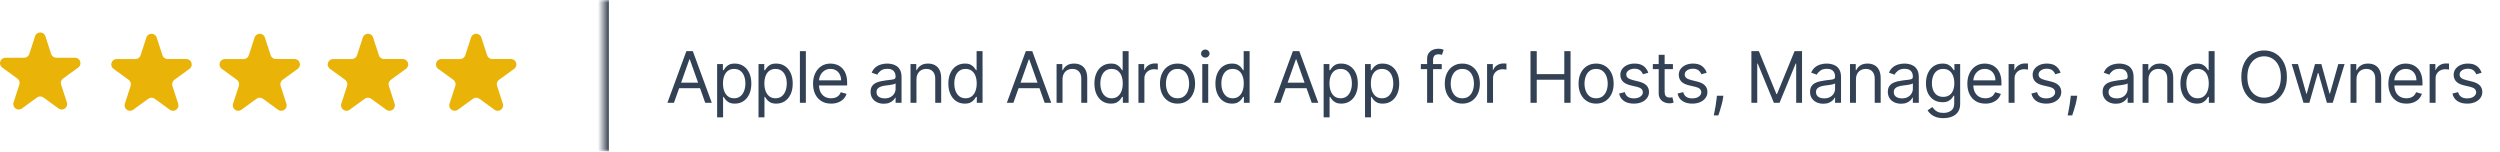 <svg width="462" height="28" viewBox="0 0 462 28" fill="none" xmlns="http://www.w3.org/2000/svg">
<path d="M6.483 6.691C6.783 5.77 8.086 5.77 8.385 6.691L9.455 9.983C9.52 10.183 9.647 10.358 9.818 10.482C9.988 10.606 10.194 10.673 10.405 10.673H13.867C14.836 10.673 15.238 11.913 14.455 12.483L11.655 14.517C11.484 14.641 11.356 14.816 11.291 15.017C11.226 15.217 11.225 15.434 11.291 15.635L12.361 18.927C12.661 19.848 11.606 20.615 10.821 20.045L8.021 18.011C7.85 17.887 7.644 17.82 7.433 17.82C7.222 17.82 7.016 17.887 6.846 18.011L4.046 20.045C3.262 20.615 2.208 19.848 2.507 18.927L3.577 15.635C3.642 15.434 3.642 15.217 3.576 15.017C3.511 14.816 3.384 14.641 3.213 14.517L0.414 12.484C-0.369 11.914 0.034 10.674 1.002 10.674H4.463C4.674 10.674 4.879 10.607 5.05 10.483C5.221 10.359 5.348 10.184 5.414 9.984L6.484 6.692L6.483 6.691Z" fill="#EAB308"/>
<path d="M27.049 6.927C27.349 6.006 28.652 6.006 28.951 6.927L30.021 10.219C30.086 10.419 30.213 10.594 30.384 10.718C30.555 10.842 30.76 10.909 30.971 10.909H34.433C35.402 10.909 35.804 12.149 35.021 12.719L32.221 14.753C32.05 14.877 31.923 15.052 31.857 15.253C31.792 15.454 31.792 15.67 31.857 15.871L32.927 19.163C33.227 20.084 32.172 20.851 31.387 20.281L28.587 18.247C28.416 18.123 28.21 18.056 28 18.056C27.788 18.056 27.583 18.123 27.412 18.247L24.612 20.281C23.828 20.851 22.774 20.084 23.073 19.163L24.143 15.871C24.208 15.67 24.208 15.454 24.143 15.253C24.077 15.052 23.95 14.877 23.779 14.753L20.98 12.72C20.197 12.15 20.6 10.91 21.568 10.91H25.029C25.24 10.91 25.446 10.843 25.616 10.719C25.787 10.595 25.915 10.421 25.98 10.22L27.05 6.928L27.049 6.927Z" fill="#EAB308"/>
<path d="M47.049 6.927C47.349 6.006 48.652 6.006 48.951 6.927L50.021 10.219C50.086 10.419 50.213 10.594 50.384 10.718C50.555 10.842 50.76 10.909 50.971 10.909H54.433C55.402 10.909 55.804 12.149 55.021 12.719L52.221 14.753C52.05 14.877 51.923 15.052 51.857 15.253C51.792 15.454 51.792 15.67 51.857 15.871L52.927 19.163C53.227 20.084 52.172 20.851 51.387 20.281L48.587 18.247C48.416 18.123 48.211 18.056 47.999 18.056C47.788 18.056 47.583 18.123 47.412 18.247L44.612 20.281C43.828 20.851 42.774 20.084 43.073 19.163L44.143 15.871C44.208 15.67 44.208 15.454 44.143 15.253C44.077 15.052 43.95 14.877 43.779 14.753L40.98 12.72C40.197 12.15 40.6 10.91 41.568 10.91H45.029C45.24 10.91 45.446 10.843 45.617 10.719C45.787 10.595 45.914 10.421 45.98 10.22L47.05 6.928L47.049 6.927Z" fill="#EAB308"/>
<path d="M67.049 6.927C67.349 6.006 68.652 6.006 68.951 6.927L70.021 10.219C70.086 10.419 70.213 10.594 70.384 10.718C70.555 10.842 70.76 10.909 70.971 10.909H74.433C75.402 10.909 75.804 12.149 75.021 12.719L72.221 14.753C72.05 14.877 71.923 15.052 71.857 15.253C71.792 15.454 71.792 15.67 71.857 15.871L72.927 19.163C73.227 20.084 72.172 20.851 71.387 20.281L68.587 18.247C68.416 18.123 68.21 18.056 67.999 18.056C67.788 18.056 67.583 18.123 67.412 18.247L64.612 20.281C63.828 20.851 62.774 20.084 63.073 19.163L64.143 15.871C64.208 15.67 64.208 15.454 64.143 15.253C64.077 15.052 63.95 14.877 63.779 14.753L60.98 12.72C60.197 12.15 60.6 10.91 61.568 10.91H65.029C65.24 10.91 65.446 10.843 65.617 10.719C65.787 10.595 65.915 10.421 65.98 10.22L67.05 6.928L67.049 6.927Z" fill="#EAB308"/>
<path d="M87.049 6.927C87.349 6.006 88.652 6.006 88.951 6.927L90.021 10.219C90.086 10.419 90.213 10.594 90.384 10.718C90.555 10.842 90.76 10.909 90.971 10.909H94.433C95.402 10.909 95.804 12.149 95.021 12.719L92.221 14.753C92.05 14.877 91.923 15.052 91.857 15.253C91.792 15.454 91.792 15.67 91.857 15.871L92.927 19.163C93.227 20.084 92.172 20.851 91.387 20.281L88.587 18.247C88.416 18.123 88.21 18.056 87.999 18.056C87.788 18.056 87.583 18.123 87.412 18.247L84.612 20.281C83.828 20.851 82.774 20.084 83.073 19.163L84.143 15.871C84.208 15.67 84.208 15.454 84.143 15.253C84.077 15.052 83.95 14.877 83.779 14.753L80.98 12.72C80.197 12.15 80.6 10.91 81.568 10.91H85.029C85.24 10.91 85.446 10.843 85.617 10.719C85.787 10.595 85.915 10.421 85.98 10.22L87.05 6.928L87.049 6.927Z" fill="#EAB308"/>
<mask id="path-6-inside-1_9_550" fill="white">
<path d="M111.516 0H461.14V28H111.516V0Z"/>
</mask>
<path d="M112.516 28V0H110.516V28H112.516Z" fill="#374151" mask="url(#path-6-inside-1_9_550)"/>
<path d="M124.547 19H123.336L126.841 9.455H128.034L131.539 19H130.327L127.474 10.965H127.4L124.547 19ZM124.995 15.271H129.879V16.297H124.995V15.271ZM132.526 21.685V11.841H133.589V12.978H133.72C133.8 12.854 133.912 12.695 134.055 12.503C134.201 12.307 134.409 12.133 134.68 11.981C134.953 11.825 135.323 11.748 135.789 11.748C136.392 11.748 136.923 11.898 137.383 12.2C137.843 12.501 138.202 12.928 138.46 13.482C138.718 14.035 138.847 14.687 138.847 15.439C138.847 16.197 138.718 16.854 138.46 17.411C138.202 17.964 137.844 18.392 137.388 18.697C136.931 18.998 136.404 19.149 135.808 19.149C135.348 19.149 134.98 19.073 134.703 18.921C134.426 18.765 134.214 18.59 134.064 18.394C133.915 18.195 133.8 18.03 133.72 17.9H133.626V21.685H132.526ZM133.608 15.421C133.608 15.961 133.687 16.438 133.845 16.851C134.004 17.262 134.235 17.583 134.54 17.816C134.844 18.046 135.217 18.161 135.658 18.161C136.118 18.161 136.502 18.04 136.81 17.797C137.12 17.552 137.353 17.223 137.509 16.809C137.667 16.393 137.747 15.93 137.747 15.421C137.747 14.917 137.669 14.463 137.514 14.059C137.361 13.652 137.13 13.331 136.819 13.095C136.511 12.855 136.125 12.736 135.658 12.736C135.211 12.736 134.835 12.849 134.531 13.076C134.226 13.3 133.996 13.614 133.841 14.018C133.685 14.418 133.608 14.886 133.608 15.421ZM140.174 21.685V11.841H141.237V12.978H141.368C141.448 12.854 141.56 12.695 141.703 12.503C141.849 12.307 142.057 12.133 142.328 11.981C142.601 11.825 142.971 11.748 143.437 11.748C144.04 11.748 144.571 11.898 145.031 12.2C145.491 12.501 145.85 12.928 146.108 13.482C146.366 14.035 146.495 14.687 146.495 15.439C146.495 16.197 146.366 16.854 146.108 17.411C145.85 17.964 145.492 18.392 145.036 18.697C144.579 18.998 144.052 19.149 143.456 19.149C142.996 19.149 142.628 19.073 142.351 18.921C142.075 18.765 141.862 18.59 141.713 18.394C141.563 18.195 141.448 18.03 141.368 17.9H141.274V21.685H140.174ZM141.256 15.421C141.256 15.961 141.335 16.438 141.493 16.851C141.652 17.262 141.883 17.583 142.188 17.816C142.492 18.046 142.865 18.161 143.307 18.161C143.766 18.161 144.15 18.04 144.458 17.797C144.768 17.552 145.002 17.223 145.157 16.809C145.315 16.393 145.395 15.93 145.395 15.421C145.395 14.917 145.317 14.463 145.162 14.059C145.009 13.652 144.778 13.331 144.467 13.095C144.159 12.855 143.773 12.736 143.307 12.736C142.859 12.736 142.483 12.849 142.179 13.076C141.874 13.3 141.644 13.614 141.489 14.018C141.333 14.418 141.256 14.886 141.256 15.421ZM148.922 9.455V19H147.822V9.455H148.922ZM153.589 19.149C152.899 19.149 152.304 18.997 151.804 18.692C151.306 18.385 150.923 17.956 150.652 17.406C150.385 16.853 150.252 16.21 150.252 15.476C150.252 14.743 150.385 14.097 150.652 13.537C150.923 12.975 151.299 12.537 151.78 12.223C152.265 11.906 152.831 11.748 153.477 11.748C153.85 11.748 154.218 11.81 154.581 11.934C154.945 12.058 155.276 12.26 155.574 12.54C155.873 12.817 156.11 13.183 156.287 13.64C156.464 14.097 156.553 14.659 156.553 15.327V15.793H151.035V14.842H155.434C155.434 14.439 155.354 14.078 155.192 13.761C155.034 13.444 154.807 13.194 154.512 13.011C154.219 12.828 153.875 12.736 153.477 12.736C153.039 12.736 152.66 12.845 152.34 13.062C152.023 13.277 151.779 13.556 151.608 13.901C151.437 14.246 151.351 14.616 151.351 15.01V15.644C151.351 16.185 151.445 16.643 151.631 17.019C151.821 17.392 152.083 17.676 152.419 17.872C152.754 18.065 153.144 18.161 153.589 18.161C153.878 18.161 154.139 18.121 154.372 18.04C154.608 17.956 154.811 17.832 154.982 17.667C155.153 17.499 155.285 17.291 155.378 17.042L156.441 17.341C156.329 17.701 156.141 18.018 155.877 18.291C155.613 18.562 155.287 18.773 154.898 18.925C154.51 19.075 154.073 19.149 153.589 19.149ZM163.324 19.168C162.871 19.168 162.459 19.082 162.089 18.911C161.719 18.737 161.426 18.487 161.208 18.161C160.991 17.832 160.882 17.434 160.882 16.968C160.882 16.558 160.963 16.225 161.124 15.97C161.286 15.713 161.502 15.511 161.772 15.364C162.043 15.219 162.341 15.11 162.667 15.038C162.997 14.964 163.327 14.905 163.66 14.861C164.095 14.805 164.448 14.763 164.718 14.735C164.991 14.704 165.19 14.653 165.315 14.582C165.442 14.51 165.506 14.386 165.506 14.209V14.171C165.506 13.711 165.38 13.354 165.128 13.099C164.88 12.845 164.502 12.717 163.996 12.717C163.47 12.717 163.059 12.832 162.76 13.062C162.462 13.292 162.252 13.537 162.131 13.799L161.087 13.426C161.274 12.991 161.522 12.652 161.833 12.409C162.147 12.164 162.489 11.993 162.858 11.897C163.231 11.797 163.598 11.748 163.958 11.748C164.188 11.748 164.452 11.776 164.751 11.832C165.052 11.884 165.343 11.995 165.622 12.162C165.905 12.33 166.14 12.584 166.326 12.922C166.512 13.261 166.606 13.715 166.606 14.283V19H165.506V18.03H165.45C165.375 18.186 165.251 18.352 165.077 18.529C164.903 18.706 164.671 18.857 164.382 18.981C164.093 19.106 163.741 19.168 163.324 19.168ZM163.492 18.18C163.927 18.18 164.294 18.094 164.592 17.923C164.894 17.752 165.12 17.532 165.273 17.262C165.428 16.991 165.506 16.707 165.506 16.409V15.402C165.459 15.458 165.357 15.509 165.198 15.556C165.043 15.599 164.862 15.638 164.657 15.672C164.455 15.703 164.258 15.731 164.065 15.756C163.876 15.778 163.722 15.796 163.604 15.812C163.318 15.849 163.051 15.91 162.802 15.994C162.557 16.075 162.358 16.197 162.206 16.362C162.057 16.523 161.982 16.744 161.982 17.024C161.982 17.406 162.123 17.695 162.406 17.891C162.692 18.083 163.054 18.18 163.492 18.18ZM169.363 14.693V19H168.263V11.841H169.326V12.96H169.419C169.587 12.596 169.842 12.304 170.184 12.083C170.525 11.86 170.967 11.748 171.507 11.748C171.992 11.748 172.416 11.847 172.78 12.046C173.143 12.242 173.426 12.54 173.628 12.941C173.83 13.339 173.931 13.842 173.931 14.451V19H172.831V14.526C172.831 13.963 172.685 13.525 172.393 13.211C172.101 12.894 171.7 12.736 171.19 12.736C170.839 12.736 170.525 12.812 170.249 12.964C169.975 13.116 169.759 13.339 169.601 13.631C169.442 13.923 169.363 14.277 169.363 14.693ZM178.294 19.149C177.698 19.149 177.171 18.998 176.714 18.697C176.257 18.392 175.9 17.964 175.642 17.411C175.384 16.854 175.255 16.197 175.255 15.439C175.255 14.687 175.384 14.035 175.642 13.482C175.9 12.928 176.259 12.501 176.719 12.2C177.179 11.898 177.71 11.748 178.313 11.748C178.779 11.748 179.147 11.825 179.417 11.981C179.691 12.133 179.899 12.307 180.042 12.503C180.188 12.695 180.301 12.854 180.382 12.978H180.475V9.455H181.575V19H180.513V17.9H180.382C180.301 18.03 180.187 18.195 180.037 18.394C179.888 18.59 179.675 18.765 179.399 18.921C179.122 19.073 178.754 19.149 178.294 19.149ZM178.443 18.161C178.885 18.161 179.257 18.046 179.562 17.816C179.866 17.583 180.098 17.262 180.256 16.851C180.415 16.438 180.494 15.961 180.494 15.421C180.494 14.886 180.416 14.418 180.261 14.018C180.106 13.614 179.876 13.3 179.571 13.076C179.267 12.849 178.891 12.736 178.443 12.736C177.977 12.736 177.589 12.855 177.278 13.095C176.971 13.331 176.739 13.652 176.584 14.059C176.431 14.463 176.355 14.917 176.355 15.421C176.355 15.93 176.433 16.393 176.588 16.809C176.747 17.223 176.98 17.552 177.287 17.797C177.598 18.04 177.983 18.161 178.443 18.161ZM187.275 19H186.063L189.568 9.455H190.761L194.266 19H193.054L190.202 10.965H190.127L187.275 19ZM187.722 15.271H192.607V16.297H187.722V15.271ZM196.354 14.693V19H195.254V11.841H196.316V12.96H196.41C196.577 12.596 196.832 12.304 197.174 12.083C197.516 11.86 197.957 11.748 198.498 11.748C198.982 11.748 199.407 11.847 199.77 12.046C200.134 12.242 200.416 12.54 200.618 12.941C200.82 13.339 200.921 13.842 200.921 14.451V19H199.821V14.526C199.821 13.963 199.675 13.525 199.383 13.211C199.091 12.894 198.69 12.736 198.181 12.736C197.83 12.736 197.516 12.812 197.239 12.964C196.966 13.116 196.75 13.339 196.591 13.631C196.433 13.923 196.354 14.277 196.354 14.693ZM205.285 19.149C204.688 19.149 204.161 18.998 203.705 18.697C203.248 18.392 202.891 17.964 202.633 17.411C202.375 16.854 202.246 16.197 202.246 15.439C202.246 14.687 202.375 14.035 202.633 13.482C202.891 12.928 203.249 12.501 203.709 12.2C204.169 11.898 204.701 11.748 205.303 11.748C205.769 11.748 206.138 11.825 206.408 11.981C206.681 12.133 206.89 12.307 207.033 12.503C207.179 12.695 207.292 12.854 207.373 12.978H207.466V9.455H208.566V19H207.503V17.9H207.373C207.292 18.03 207.177 18.195 207.028 18.394C206.879 18.59 206.666 18.765 206.389 18.921C206.113 19.073 205.745 19.149 205.285 19.149ZM205.434 18.161C205.875 18.161 206.248 18.046 206.552 17.816C206.857 17.583 207.088 17.262 207.247 16.851C207.405 16.438 207.485 15.961 207.485 15.421C207.485 14.886 207.407 14.418 207.252 14.018C207.096 13.614 206.866 13.3 206.562 13.076C206.257 12.849 205.881 12.736 205.434 12.736C204.968 12.736 204.579 12.855 204.269 13.095C203.961 13.331 203.73 13.652 203.574 14.059C203.422 14.463 203.346 14.917 203.346 15.421C203.346 15.93 203.423 16.393 203.579 16.809C203.737 17.223 203.97 17.552 204.278 17.797C204.589 18.04 204.974 18.161 205.434 18.161ZM210.383 19V11.841H211.446V12.922H211.521C211.651 12.568 211.887 12.281 212.229 12.06C212.571 11.839 212.956 11.729 213.385 11.729C213.466 11.729 213.567 11.731 213.688 11.734C213.809 11.737 213.901 11.742 213.963 11.748V12.866C213.926 12.857 213.84 12.843 213.706 12.824C213.576 12.803 213.438 12.792 213.292 12.792C212.944 12.792 212.633 12.865 212.359 13.011C212.089 13.154 211.875 13.353 211.716 13.607C211.561 13.859 211.483 14.146 211.483 14.47V19H210.383ZM217.607 19.149C216.961 19.149 216.394 18.995 215.906 18.688C215.421 18.38 215.042 17.95 214.769 17.397C214.498 16.844 214.363 16.197 214.363 15.458C214.363 14.712 214.498 14.061 214.769 13.505C215.042 12.949 215.421 12.517 215.906 12.209C216.394 11.902 216.961 11.748 217.607 11.748C218.253 11.748 218.819 11.902 219.304 12.209C219.792 12.517 220.171 12.949 220.441 13.505C220.714 14.061 220.851 14.712 220.851 15.458C220.851 16.197 220.714 16.844 220.441 17.397C220.171 17.95 219.792 18.38 219.304 18.688C218.819 18.995 218.253 19.149 217.607 19.149ZM217.607 18.161C218.098 18.161 218.502 18.035 218.819 17.784C219.136 17.532 219.371 17.201 219.523 16.791C219.675 16.381 219.751 15.936 219.751 15.458C219.751 14.979 219.675 14.533 219.523 14.12C219.371 13.707 219.136 13.373 218.819 13.118C218.502 12.863 218.098 12.736 217.607 12.736C217.116 12.736 216.712 12.863 216.395 13.118C216.078 13.373 215.844 13.707 215.692 14.12C215.539 14.533 215.463 14.979 215.463 15.458C215.463 15.936 215.539 16.381 215.692 16.791C215.844 17.201 216.078 17.532 216.395 17.784C216.712 18.035 217.116 18.161 217.607 18.161ZM222.18 19V11.841H223.28V19H222.18ZM222.74 10.648C222.525 10.648 222.34 10.575 222.185 10.429C222.033 10.283 221.956 10.107 221.956 9.902C221.956 9.697 222.033 9.521 222.185 9.375C222.34 9.229 222.525 9.156 222.74 9.156C222.954 9.156 223.137 9.229 223.289 9.375C223.445 9.521 223.523 9.697 223.523 9.902C223.523 10.107 223.445 10.283 223.289 10.429C223.137 10.575 222.954 10.648 222.74 10.648ZM227.648 19.149C227.052 19.149 226.525 18.998 226.068 18.697C225.611 18.392 225.254 17.964 224.996 17.411C224.738 16.854 224.609 16.197 224.609 15.439C224.609 14.687 224.738 14.035 224.996 13.482C225.254 12.928 225.613 12.501 226.073 12.2C226.533 11.898 227.064 11.748 227.667 11.748C228.133 11.748 228.501 11.825 228.771 11.981C229.045 12.133 229.253 12.307 229.396 12.503C229.542 12.695 229.655 12.854 229.736 12.978H229.829V9.455H230.929V19H229.867V17.9H229.736C229.655 18.03 229.54 18.195 229.391 18.394C229.242 18.59 229.029 18.765 228.753 18.921C228.476 19.073 228.108 19.149 227.648 19.149ZM227.797 18.161C228.239 18.161 228.611 18.046 228.916 17.816C229.22 17.583 229.452 17.262 229.61 16.851C229.769 16.438 229.848 15.961 229.848 15.421C229.848 14.886 229.77 14.418 229.615 14.018C229.46 13.614 229.23 13.3 228.925 13.076C228.621 12.849 228.245 12.736 227.797 12.736C227.331 12.736 226.943 12.855 226.632 13.095C226.324 13.331 226.093 13.652 225.938 14.059C225.785 14.463 225.709 14.917 225.709 15.421C225.709 15.93 225.787 16.393 225.942 16.809C226.101 17.223 226.334 17.552 226.641 17.797C226.952 18.04 227.337 18.161 227.797 18.161ZM236.629 19H235.417L238.922 9.455H240.115L243.62 19H242.408L239.556 10.965H239.481L236.629 19ZM237.076 15.271H241.961V16.297H237.076V15.271ZM244.608 21.685V11.841H245.67V12.978H245.801C245.882 12.854 245.994 12.695 246.136 12.503C246.283 12.307 246.491 12.133 246.761 11.981C247.034 11.825 247.404 11.748 247.87 11.748C248.473 11.748 249.004 11.898 249.464 12.2C249.924 12.501 250.283 12.928 250.541 13.482C250.799 14.035 250.928 14.687 250.928 15.439C250.928 16.197 250.799 16.854 250.541 17.411C250.283 17.964 249.926 18.392 249.469 18.697C249.012 18.998 248.486 19.149 247.889 19.149C247.429 19.149 247.061 19.073 246.784 18.921C246.508 18.765 246.295 18.59 246.146 18.394C245.997 18.195 245.882 18.03 245.801 17.9H245.708V21.685H244.608ZM245.689 15.421C245.689 15.961 245.768 16.438 245.927 16.851C246.085 17.262 246.317 17.583 246.621 17.816C246.926 18.046 247.299 18.161 247.74 18.161C248.2 18.161 248.583 18.04 248.891 17.797C249.202 17.552 249.435 17.223 249.59 16.809C249.749 16.393 249.828 15.93 249.828 15.421C249.828 14.917 249.75 14.463 249.595 14.059C249.443 13.652 249.211 13.331 248.9 13.095C248.593 12.855 248.206 12.736 247.74 12.736C247.292 12.736 246.916 12.849 246.612 13.076C246.307 13.3 246.077 13.614 245.922 14.018C245.767 14.418 245.689 14.886 245.689 15.421ZM252.256 21.685V11.841H253.318V12.978H253.449C253.53 12.854 253.642 12.695 253.785 12.503C253.931 12.307 254.139 12.133 254.409 11.981C254.683 11.825 255.052 11.748 255.518 11.748C256.121 11.748 256.653 11.898 257.112 12.2C257.572 12.501 257.931 12.928 258.189 13.482C258.447 14.035 258.576 14.687 258.576 15.439C258.576 16.197 258.447 16.854 258.189 17.411C257.931 17.964 257.574 18.392 257.117 18.697C256.66 18.998 256.134 19.149 255.537 19.149C255.077 19.149 254.709 19.073 254.432 18.921C254.156 18.765 253.943 18.59 253.794 18.394C253.645 18.195 253.53 18.03 253.449 17.9H253.356V21.685H252.256ZM253.337 15.421C253.337 15.961 253.416 16.438 253.575 16.851C253.733 17.262 253.965 17.583 254.269 17.816C254.574 18.046 254.947 18.161 255.388 18.161C255.848 18.161 256.231 18.04 256.539 17.797C256.85 17.552 257.083 17.223 257.238 16.809C257.397 16.393 257.476 15.93 257.476 15.421C257.476 14.917 257.398 14.463 257.243 14.059C257.091 13.652 256.859 13.331 256.548 13.095C256.241 12.855 255.854 12.736 255.388 12.736C254.94 12.736 254.564 12.849 254.26 13.076C253.955 13.3 253.725 13.614 253.57 14.018C253.415 14.418 253.337 14.886 253.337 15.421ZM266.433 11.841V12.773H262.574V11.841H266.433ZM263.73 19V10.853C263.73 10.443 263.826 10.101 264.019 9.827C264.212 9.554 264.462 9.349 264.769 9.212C265.077 9.075 265.402 9.007 265.743 9.007C266.014 9.007 266.234 9.029 266.405 9.072C266.576 9.116 266.704 9.156 266.787 9.194L266.471 10.144C266.415 10.126 266.337 10.102 266.238 10.074C266.141 10.046 266.014 10.033 265.855 10.033C265.492 10.033 265.229 10.124 265.068 10.307C264.909 10.491 264.83 10.76 264.83 11.114V19H263.73ZM270.238 19.149C269.592 19.149 269.025 18.995 268.537 18.688C268.052 18.38 267.673 17.95 267.4 17.397C267.13 16.844 266.994 16.197 266.994 15.458C266.994 14.712 267.13 14.061 267.4 13.505C267.673 12.949 268.052 12.517 268.537 12.209C269.025 11.902 269.592 11.748 270.238 11.748C270.885 11.748 271.45 11.902 271.935 12.209C272.423 12.517 272.802 12.949 273.072 13.505C273.346 14.061 273.482 14.712 273.482 15.458C273.482 16.197 273.346 16.844 273.072 17.397C272.802 17.95 272.423 18.38 271.935 18.688C271.45 18.995 270.885 19.149 270.238 19.149ZM270.238 18.161C270.729 18.161 271.133 18.035 271.45 17.784C271.767 17.532 272.002 17.201 272.154 16.791C272.306 16.381 272.382 15.936 272.382 15.458C272.382 14.979 272.306 14.533 272.154 14.12C272.002 13.707 271.767 13.373 271.45 13.118C271.133 12.863 270.729 12.736 270.238 12.736C269.747 12.736 269.344 12.863 269.027 13.118C268.71 13.373 268.475 13.707 268.323 14.12C268.171 14.533 268.094 14.979 268.094 15.458C268.094 15.936 268.171 16.381 268.323 16.791C268.475 17.201 268.71 17.532 269.027 17.784C269.344 18.035 269.747 18.161 270.238 18.161ZM274.811 19V11.841H275.874V12.922H275.949C276.079 12.568 276.315 12.281 276.657 12.06C276.999 11.839 277.384 11.729 277.813 11.729C277.894 11.729 277.995 11.731 278.116 11.734C278.237 11.737 278.329 11.742 278.391 11.748V12.866C278.354 12.857 278.268 12.843 278.135 12.824C278.004 12.803 277.866 12.792 277.72 12.792C277.372 12.792 277.061 12.865 276.788 13.011C276.517 13.154 276.303 13.353 276.144 13.607C275.989 13.859 275.911 14.146 275.911 14.47V19H274.811ZM282.835 19V9.455H283.991V13.705H289.081V9.455H290.237V19H289.081V14.731H283.991V19H282.835ZM294.96 19.149C294.314 19.149 293.747 18.995 293.259 18.688C292.774 18.38 292.395 17.95 292.122 17.397C291.851 16.844 291.716 16.197 291.716 15.458C291.716 14.712 291.851 14.061 292.122 13.505C292.395 12.949 292.774 12.517 293.259 12.209C293.747 11.902 294.314 11.748 294.96 11.748C295.607 11.748 296.172 11.902 296.657 12.209C297.145 12.517 297.524 12.949 297.794 13.505C298.067 14.061 298.204 14.712 298.204 15.458C298.204 16.197 298.067 16.844 297.794 17.397C297.524 17.95 297.145 18.38 296.657 18.688C296.172 18.995 295.607 19.149 294.96 19.149ZM294.96 18.161C295.451 18.161 295.855 18.035 296.172 17.784C296.489 17.532 296.724 17.201 296.876 16.791C297.028 16.381 297.104 15.936 297.104 15.458C297.104 14.979 297.028 14.533 296.876 14.12C296.724 13.707 296.489 13.373 296.172 13.118C295.855 12.863 295.451 12.736 294.96 12.736C294.469 12.736 294.065 12.863 293.748 13.118C293.431 13.373 293.197 13.707 293.045 14.12C292.892 14.533 292.816 14.979 292.816 15.458C292.816 15.936 292.892 16.381 293.045 16.791C293.197 17.201 293.431 17.532 293.748 17.784C294.065 18.035 294.469 18.161 294.96 18.161ZM304.604 13.444L303.616 13.724C303.554 13.559 303.462 13.399 303.341 13.244C303.223 13.085 303.062 12.955 302.856 12.852C302.651 12.75 302.389 12.698 302.069 12.698C301.631 12.698 301.266 12.8 300.973 13.002C300.685 13.2 300.54 13.454 300.54 13.761C300.54 14.035 300.639 14.251 300.838 14.409C301.037 14.568 301.348 14.7 301.77 14.805L302.833 15.066C303.473 15.222 303.95 15.459 304.264 15.779C304.578 16.096 304.735 16.505 304.735 17.005C304.735 17.415 304.617 17.782 304.381 18.105C304.148 18.428 303.821 18.683 303.402 18.869C302.982 19.056 302.494 19.149 301.938 19.149C301.208 19.149 300.604 18.991 300.125 18.674C299.647 18.357 299.344 17.894 299.216 17.285L300.26 17.024C300.36 17.409 300.548 17.698 300.824 17.891C301.104 18.083 301.469 18.18 301.92 18.18C302.432 18.18 302.839 18.071 303.141 17.853C303.445 17.633 303.598 17.369 303.598 17.061C303.598 16.812 303.511 16.604 303.337 16.436C303.163 16.266 302.895 16.138 302.535 16.054L301.342 15.775C300.686 15.619 300.204 15.379 299.897 15.052C299.592 14.723 299.44 14.311 299.44 13.817C299.44 13.413 299.553 13.056 299.78 12.745C300.01 12.434 300.323 12.191 300.717 12.013C301.115 11.836 301.565 11.748 302.069 11.748C302.777 11.748 303.333 11.903 303.737 12.214C304.144 12.524 304.433 12.935 304.604 13.444ZM309.154 11.841V12.773H305.444V11.841H309.154ZM306.525 10.126H307.625V16.949C307.625 17.26 307.67 17.493 307.76 17.648C307.854 17.801 307.972 17.903 308.115 17.956C308.261 18.006 308.415 18.03 308.576 18.03C308.697 18.03 308.797 18.024 308.874 18.012C308.952 17.996 309.014 17.984 309.061 17.975L309.285 18.963C309.21 18.991 309.106 19.019 308.972 19.047C308.839 19.078 308.669 19.093 308.464 19.093C308.154 19.093 307.849 19.026 307.551 18.893C307.256 18.759 307.01 18.556 306.814 18.282C306.622 18.009 306.525 17.664 306.525 17.247V10.126ZM315.402 13.444L314.413 13.724C314.351 13.559 314.26 13.399 314.138 13.244C314.02 13.085 313.859 12.955 313.654 12.852C313.449 12.75 313.186 12.698 312.866 12.698C312.428 12.698 312.063 12.8 311.771 13.002C311.482 13.2 311.337 13.454 311.337 13.761C311.337 14.035 311.437 14.251 311.636 14.409C311.834 14.568 312.145 14.7 312.568 14.805L313.63 15.066C314.27 15.222 314.747 15.459 315.061 15.779C315.375 16.096 315.532 16.505 315.532 17.005C315.532 17.415 315.414 17.782 315.178 18.105C314.945 18.428 314.618 18.683 314.199 18.869C313.78 19.056 313.292 19.149 312.735 19.149C312.005 19.149 311.401 18.991 310.922 18.674C310.444 18.357 310.141 17.894 310.014 17.285L311.058 17.024C311.157 17.409 311.345 17.698 311.622 17.891C311.901 18.083 312.266 18.18 312.717 18.18C313.23 18.18 313.637 18.071 313.938 17.853C314.242 17.633 314.395 17.369 314.395 17.061C314.395 16.812 314.308 16.604 314.134 16.436C313.96 16.266 313.693 16.138 313.332 16.054L312.139 15.775C311.483 15.619 311.002 15.379 310.694 15.052C310.39 14.723 310.237 14.311 310.237 13.817C310.237 13.413 310.351 13.056 310.578 12.745C310.807 12.434 311.12 12.191 311.514 12.013C311.912 11.836 312.363 11.748 312.866 11.748C313.574 11.748 314.131 11.903 314.535 12.214C314.942 12.524 315.231 12.935 315.402 13.444ZM318.478 17.695L318.404 18.198C318.351 18.553 318.27 18.932 318.161 19.336C318.056 19.739 317.946 20.12 317.831 20.477C317.716 20.835 317.621 21.119 317.546 21.33H316.707C316.748 21.132 316.8 20.869 316.866 20.543C316.931 20.216 316.996 19.851 317.061 19.447C317.13 19.047 317.186 18.637 317.229 18.217L317.285 17.695H318.478ZM323.657 9.455H325.037L328.28 17.378H328.392L331.636 9.455H333.016V19H331.935V11.748H331.841L328.858 19H327.814L324.831 11.748H324.738V19H323.657V9.455ZM336.941 19.168C336.487 19.168 336.076 19.082 335.706 18.911C335.336 18.737 335.043 18.487 334.825 18.161C334.608 17.832 334.499 17.434 334.499 16.968C334.499 16.558 334.58 16.225 334.741 15.97C334.903 15.713 335.119 15.511 335.389 15.364C335.659 15.219 335.958 15.11 336.284 15.038C336.613 14.964 336.944 14.905 337.277 14.861C337.712 14.805 338.064 14.763 338.335 14.735C338.608 14.704 338.807 14.653 338.931 14.582C339.059 14.51 339.122 14.386 339.122 14.209V14.171C339.122 13.711 338.997 13.354 338.745 13.099C338.496 12.845 338.119 12.717 337.612 12.717C337.087 12.717 336.675 12.832 336.377 13.062C336.079 13.292 335.869 13.537 335.748 13.799L334.704 13.426C334.89 12.991 335.139 12.652 335.45 12.409C335.763 12.164 336.105 11.993 336.475 11.897C336.848 11.797 337.215 11.748 337.575 11.748C337.805 11.748 338.069 11.776 338.367 11.832C338.669 11.884 338.959 11.995 339.239 12.162C339.522 12.33 339.756 12.584 339.943 12.922C340.129 13.261 340.222 13.715 340.222 14.283V19H339.122V18.03H339.066C338.992 18.186 338.868 18.352 338.694 18.529C338.52 18.706 338.288 18.857 337.999 18.981C337.71 19.106 337.357 19.168 336.941 19.168ZM337.109 18.18C337.544 18.18 337.911 18.094 338.209 17.923C338.51 17.752 338.737 17.532 338.889 17.262C339.045 16.991 339.122 16.707 339.122 16.409V15.402C339.076 15.458 338.973 15.509 338.815 15.556C338.659 15.599 338.479 15.638 338.274 15.672C338.072 15.703 337.875 15.731 337.682 15.756C337.493 15.778 337.339 15.796 337.221 15.812C336.935 15.849 336.668 15.91 336.419 15.994C336.174 16.075 335.975 16.197 335.823 16.362C335.673 16.523 335.599 16.744 335.599 17.024C335.599 17.406 335.74 17.695 336.023 17.891C336.309 18.083 336.671 18.18 337.109 18.18ZM342.98 14.693V19H341.88V11.841H342.943V12.96H343.036C343.204 12.596 343.459 12.304 343.8 12.083C344.142 11.86 344.583 11.748 345.124 11.748C345.609 11.748 346.033 11.847 346.396 12.046C346.76 12.242 347.043 12.54 347.245 12.941C347.447 13.339 347.548 13.842 347.548 14.451V19H346.448V14.526C346.448 13.963 346.302 13.525 346.01 13.211C345.717 12.894 345.317 12.736 344.807 12.736C344.456 12.736 344.142 12.812 343.866 12.964C343.592 13.116 343.376 13.339 343.218 13.631C343.059 13.923 342.98 14.277 342.98 14.693ZM351.314 19.168C350.861 19.168 350.449 19.082 350.079 18.911C349.709 18.737 349.416 18.487 349.198 18.161C348.981 17.832 348.872 17.434 348.872 16.968C348.872 16.558 348.953 16.225 349.114 15.97C349.276 15.713 349.492 15.511 349.762 15.364C350.033 15.219 350.331 15.11 350.657 15.038C350.987 14.964 351.317 14.905 351.65 14.861C352.085 14.805 352.438 14.763 352.708 14.735C352.981 14.704 353.18 14.653 353.305 14.582C353.432 14.51 353.496 14.386 353.496 14.209V14.171C353.496 13.711 353.37 13.354 353.118 13.099C352.87 12.845 352.492 12.717 351.986 12.717C351.46 12.717 351.049 12.832 350.75 13.062C350.452 13.292 350.242 13.537 350.121 13.799L349.077 13.426C349.264 12.991 349.512 12.652 349.823 12.409C350.137 12.164 350.479 11.993 350.848 11.897C351.221 11.797 351.588 11.748 351.948 11.748C352.178 11.748 352.442 11.776 352.741 11.832C353.042 11.884 353.333 11.995 353.612 12.162C353.895 12.33 354.13 12.584 354.316 12.922C354.502 13.261 354.596 13.715 354.596 14.283V19H353.496V18.03H353.44C353.365 18.186 353.241 18.352 353.067 18.529C352.893 18.706 352.661 18.857 352.372 18.981C352.083 19.106 351.731 19.168 351.314 19.168ZM351.482 18.18C351.917 18.18 352.284 18.094 352.582 17.923C352.884 17.752 353.11 17.532 353.263 17.262C353.418 16.991 353.496 16.707 353.496 16.409V15.402C353.449 15.458 353.346 15.509 353.188 15.556C353.033 15.599 352.852 15.638 352.647 15.672C352.445 15.703 352.248 15.731 352.055 15.756C351.866 15.778 351.712 15.796 351.594 15.812C351.308 15.849 351.041 15.91 350.792 15.994C350.547 16.075 350.348 16.197 350.196 16.362C350.047 16.523 349.972 16.744 349.972 17.024C349.972 17.406 350.113 17.695 350.396 17.891C350.682 18.083 351.044 18.18 351.482 18.18ZM359.143 21.834C358.612 21.834 358.155 21.765 357.773 21.629C357.391 21.495 357.072 21.318 356.817 21.097C356.566 20.88 356.365 20.647 356.216 20.398L357.092 19.783C357.192 19.913 357.318 20.063 357.47 20.23C357.622 20.401 357.83 20.549 358.094 20.673C358.362 20.801 358.711 20.864 359.143 20.864C359.721 20.864 360.198 20.724 360.574 20.445C360.95 20.165 361.138 19.727 361.138 19.131V17.676H361.045C360.964 17.807 360.849 17.968 360.7 18.161C360.554 18.351 360.342 18.52 360.066 18.669C359.792 18.815 359.423 18.888 358.957 18.888C358.379 18.888 357.86 18.751 357.4 18.478C356.943 18.204 356.581 17.807 356.314 17.285C356.05 16.763 355.918 16.129 355.918 15.383C355.918 14.65 356.047 14.011 356.305 13.468C356.562 12.921 356.921 12.498 357.381 12.2C357.841 11.898 358.372 11.748 358.975 11.748C359.441 11.748 359.811 11.825 360.085 11.981C360.361 12.133 360.572 12.307 360.718 12.503C360.868 12.695 360.983 12.854 361.063 12.978H361.175V11.841H362.238V19.205C362.238 19.82 362.098 20.321 361.818 20.706C361.542 21.094 361.169 21.379 360.7 21.559C360.234 21.742 359.715 21.834 359.143 21.834ZM359.106 17.9C359.547 17.9 359.92 17.799 360.224 17.597C360.529 17.395 360.76 17.105 360.919 16.726C361.077 16.346 361.157 15.893 361.157 15.364C361.157 14.849 361.079 14.393 360.923 13.999C360.768 13.604 360.538 13.295 360.234 13.071C359.929 12.848 359.553 12.736 359.106 12.736C358.64 12.736 358.251 12.854 357.941 13.09C357.633 13.326 357.401 13.643 357.246 14.041C357.094 14.439 357.018 14.88 357.018 15.364C357.018 15.862 357.095 16.301 357.251 16.683C357.409 17.063 357.642 17.361 357.95 17.578C358.261 17.793 358.646 17.9 359.106 17.9ZM366.903 19.149C366.213 19.149 365.618 18.997 365.118 18.692C364.621 18.385 364.237 17.956 363.967 17.406C363.699 16.853 363.566 16.21 363.566 15.476C363.566 14.743 363.699 14.097 363.967 13.537C364.237 12.975 364.613 12.537 365.095 12.223C365.579 11.906 366.145 11.748 366.791 11.748C367.164 11.748 367.532 11.81 367.896 11.934C368.259 12.058 368.59 12.26 368.888 12.54C369.187 12.817 369.424 13.183 369.602 13.64C369.779 14.097 369.867 14.659 369.867 15.327V15.793H364.349V14.842H368.749C368.749 14.439 368.668 14.078 368.506 13.761C368.348 13.444 368.121 13.194 367.826 13.011C367.534 12.828 367.189 12.736 366.791 12.736C366.353 12.736 365.974 12.845 365.654 13.062C365.337 13.277 365.093 13.556 364.922 13.901C364.751 14.246 364.666 14.616 364.666 15.01V15.644C364.666 16.185 364.759 16.643 364.945 17.019C365.135 17.392 365.397 17.676 365.733 17.872C366.069 18.065 366.459 18.161 366.903 18.161C367.192 18.161 367.453 18.121 367.686 18.04C367.922 17.956 368.126 17.832 368.297 17.667C368.467 17.499 368.599 17.291 368.693 17.042L369.755 17.341C369.644 17.701 369.456 18.018 369.191 18.291C368.927 18.562 368.601 18.773 368.213 18.925C367.824 19.075 367.388 19.149 366.903 19.149ZM371.19 19V11.841H372.253V12.922H372.328C372.458 12.568 372.694 12.281 373.036 12.06C373.378 11.839 373.763 11.729 374.192 11.729C374.273 11.729 374.374 11.731 374.495 11.734C374.616 11.737 374.708 11.742 374.77 11.748V12.866C374.733 12.857 374.647 12.843 374.514 12.824C374.383 12.803 374.245 12.792 374.099 12.792C373.751 12.792 373.44 12.865 373.167 13.011C372.896 13.154 372.682 13.353 372.524 13.607C372.368 13.859 372.29 14.146 372.29 14.47V19H371.19ZM380.795 13.444L379.807 13.724C379.745 13.559 379.653 13.399 379.532 13.244C379.414 13.085 379.252 12.955 379.047 12.852C378.842 12.75 378.579 12.698 378.259 12.698C377.821 12.698 377.456 12.8 377.164 13.002C376.875 13.2 376.731 13.454 376.731 13.761C376.731 14.035 376.83 14.251 377.029 14.409C377.228 14.568 377.539 14.7 377.961 14.805L379.024 15.066C379.664 15.222 380.141 15.459 380.455 15.779C380.769 16.096 380.925 16.505 380.925 17.005C380.925 17.415 380.807 17.782 380.571 18.105C380.338 18.428 380.012 18.683 379.592 18.869C379.173 19.056 378.685 19.149 378.129 19.149C377.399 19.149 376.794 18.991 376.316 18.674C375.837 18.357 375.534 17.894 375.407 17.285L376.451 17.024C376.55 17.409 376.738 17.698 377.015 17.891C377.295 18.083 377.66 18.18 378.11 18.18C378.623 18.18 379.03 18.071 379.331 17.853C379.636 17.633 379.788 17.369 379.788 17.061C379.788 16.812 379.701 16.604 379.527 16.436C379.353 16.266 379.086 16.138 378.726 16.054L377.532 15.775C376.877 15.619 376.395 15.379 376.087 15.052C375.783 14.723 375.631 14.311 375.631 13.817C375.631 13.413 375.744 13.056 375.971 12.745C376.201 12.434 376.513 12.191 376.908 12.013C377.305 11.836 377.756 11.748 378.259 11.748C378.968 11.748 379.524 11.903 379.928 12.214C380.335 12.524 380.624 12.935 380.795 13.444ZM383.872 17.695L383.797 18.198C383.744 18.553 383.664 18.932 383.555 19.336C383.449 19.739 383.339 20.12 383.224 20.477C383.109 20.835 383.014 21.119 382.94 21.33H382.101C382.141 21.132 382.194 20.869 382.259 20.543C382.324 20.216 382.39 19.851 382.455 19.447C382.523 19.047 382.579 18.637 382.623 18.217L382.679 17.695H383.872ZM391.008 19.168C390.554 19.168 390.143 19.082 389.773 18.911C389.403 18.737 389.109 18.487 388.892 18.161C388.674 17.832 388.566 17.434 388.566 16.968C388.566 16.558 388.646 16.225 388.808 15.97C388.97 15.713 389.186 15.511 389.456 15.364C389.726 15.219 390.024 15.11 390.351 15.038C390.68 14.964 391.011 14.905 391.344 14.861C391.779 14.805 392.131 14.763 392.402 14.735C392.675 14.704 392.874 14.653 392.998 14.582C393.126 14.51 393.189 14.386 393.189 14.209V14.171C393.189 13.711 393.063 13.354 392.812 13.099C392.563 12.845 392.186 12.717 391.679 12.717C391.154 12.717 390.742 12.832 390.444 13.062C390.146 13.292 389.936 13.537 389.815 13.799L388.771 13.426C388.957 12.991 389.206 12.652 389.516 12.409C389.83 12.164 390.172 11.993 390.542 11.897C390.915 11.797 391.281 11.748 391.642 11.748C391.872 11.748 392.136 11.776 392.434 11.832C392.736 11.884 393.026 11.995 393.306 12.162C393.588 12.33 393.823 12.584 394.01 12.922C394.196 13.261 394.289 13.715 394.289 14.283V19H393.189V18.03H393.133C393.059 18.186 392.934 18.352 392.76 18.529C392.586 18.706 392.355 18.857 392.066 18.981C391.777 19.106 391.424 19.168 391.008 19.168ZM391.176 18.18C391.611 18.18 391.977 18.094 392.276 17.923C392.577 17.752 392.804 17.532 392.956 17.262C393.112 16.991 393.189 16.707 393.189 16.409V15.402C393.143 15.458 393.04 15.509 392.882 15.556C392.726 15.599 392.546 15.638 392.341 15.672C392.139 15.703 391.942 15.731 391.749 15.756C391.559 15.778 391.406 15.796 391.288 15.812C391.002 15.849 390.734 15.91 390.486 15.994C390.24 16.075 390.042 16.197 389.889 16.362C389.74 16.523 389.666 16.744 389.666 17.024C389.666 17.406 389.807 17.695 390.09 17.891C390.376 18.083 390.738 18.18 391.176 18.18ZM397.047 14.693V19H395.947V11.841H397.01V12.96H397.103C397.271 12.596 397.525 12.304 397.867 12.083C398.209 11.86 398.65 11.748 399.191 11.748C399.676 11.748 400.1 11.847 400.463 12.046C400.827 12.242 401.11 12.54 401.311 12.941C401.513 13.339 401.614 13.842 401.614 14.451V19H400.514V14.526C400.514 13.963 400.368 13.525 400.076 13.211C399.784 12.894 399.383 12.736 398.874 12.736C398.523 12.736 398.209 12.812 397.932 12.964C397.659 13.116 397.443 13.339 397.285 13.631C397.126 13.923 397.047 14.277 397.047 14.693ZM405.978 19.149C405.381 19.149 404.854 18.998 404.398 18.697C403.941 18.392 403.584 17.964 403.326 17.411C403.068 16.854 402.939 16.197 402.939 15.439C402.939 14.687 403.068 14.035 403.326 13.482C403.584 12.928 403.943 12.501 404.402 12.2C404.862 11.898 405.394 11.748 405.996 11.748C406.462 11.748 406.831 11.825 407.101 11.981C407.374 12.133 407.583 12.307 407.726 12.503C407.872 12.695 407.985 12.854 408.066 12.978H408.159V9.455H409.259V19H408.196V17.9H408.066C407.985 18.03 407.87 18.195 407.721 18.394C407.572 18.59 407.359 18.765 407.082 18.921C406.806 19.073 406.438 19.149 405.978 19.149ZM406.127 18.161C406.568 18.161 406.941 18.046 407.246 17.816C407.55 17.583 407.782 17.262 407.94 16.851C408.098 16.438 408.178 15.961 408.178 15.421C408.178 14.886 408.1 14.418 407.945 14.018C407.789 13.614 407.559 13.3 407.255 13.076C406.95 12.849 406.574 12.736 406.127 12.736C405.661 12.736 405.272 12.855 404.962 13.095C404.654 13.331 404.423 13.652 404.267 14.059C404.115 14.463 404.039 14.917 404.039 15.421C404.039 15.93 404.117 16.393 404.272 16.809C404.43 17.223 404.663 17.552 404.971 17.797C405.282 18.04 405.667 18.161 406.127 18.161ZM422.621 14.227C422.621 15.234 422.439 16.104 422.076 16.837C421.712 17.571 421.213 18.136 420.579 18.534C419.945 18.932 419.221 19.131 418.407 19.131C417.593 19.131 416.869 18.932 416.235 18.534C415.602 18.136 415.103 17.571 414.739 16.837C414.376 16.104 414.194 15.234 414.194 14.227C414.194 13.22 414.376 12.351 414.739 11.617C415.103 10.884 415.602 10.318 416.235 9.921C416.869 9.523 417.593 9.324 418.407 9.324C419.221 9.324 419.945 9.523 420.579 9.921C421.213 10.318 421.712 10.884 422.076 11.617C422.439 12.351 422.621 13.22 422.621 14.227ZM421.502 14.227C421.502 13.401 421.364 12.703 421.087 12.134C420.814 11.566 420.443 11.136 419.973 10.844C419.507 10.551 418.985 10.405 418.407 10.405C417.829 10.405 417.306 10.551 416.837 10.844C416.371 11.136 415.999 11.566 415.723 12.134C415.449 12.703 415.313 13.401 415.313 14.227C415.313 15.054 415.449 15.751 415.723 16.32C415.999 16.889 416.371 17.319 416.837 17.611C417.306 17.903 417.829 18.049 418.407 18.049C418.985 18.049 419.507 17.903 419.973 17.611C420.443 17.319 420.814 16.889 421.087 16.32C421.364 15.751 421.502 15.054 421.502 14.227ZM425.687 19L423.506 11.841H424.662L426.209 17.322H426.284L427.813 11.841H428.987L430.497 17.303H430.572L432.119 11.841H433.275L431.094 19H430.013L428.446 13.5H428.335L426.769 19H425.687ZM435.479 14.693V19H434.379V11.841H435.442V12.96H435.535C435.703 12.596 435.958 12.304 436.3 12.083C436.641 11.86 437.083 11.748 437.623 11.748C438.108 11.748 438.532 11.847 438.896 12.046C439.259 12.242 439.542 12.54 439.744 12.941C439.946 13.339 440.047 13.842 440.047 14.451V19H438.947V14.526C438.947 13.963 438.801 13.525 438.509 13.211C438.217 12.894 437.816 12.736 437.306 12.736C436.955 12.736 436.641 12.812 436.365 12.964C436.091 13.116 435.875 13.339 435.717 13.631C435.559 13.923 435.479 14.277 435.479 14.693ZM444.709 19.149C444.019 19.149 443.424 18.997 442.923 18.692C442.426 18.385 442.043 17.956 441.772 17.406C441.505 16.853 441.371 16.21 441.371 15.476C441.371 14.743 441.505 14.097 441.772 13.537C442.043 12.975 442.419 12.537 442.9 12.223C443.385 11.906 443.95 11.748 444.597 11.748C444.97 11.748 445.338 11.81 445.701 11.934C446.065 12.058 446.396 12.26 446.694 12.54C446.992 12.817 447.23 13.183 447.407 13.64C447.584 14.097 447.673 14.659 447.673 15.327V15.793H442.154V14.842H446.554C446.554 14.439 446.473 14.078 446.312 13.761C446.153 13.444 445.927 13.194 445.631 13.011C445.339 12.828 444.994 12.736 444.597 12.736C444.159 12.736 443.779 12.845 443.459 13.062C443.142 13.277 442.899 13.556 442.728 13.901C442.557 14.246 442.471 14.616 442.471 15.01V15.644C442.471 16.185 442.565 16.643 442.751 17.019C442.941 17.392 443.203 17.676 443.539 17.872C443.874 18.065 444.264 18.161 444.709 18.161C444.998 18.161 445.259 18.121 445.492 18.04C445.728 17.956 445.931 17.832 446.102 17.667C446.273 17.499 446.405 17.291 446.498 17.042L447.561 17.341C447.449 17.701 447.261 18.018 446.997 18.291C446.733 18.562 446.407 18.773 446.018 18.925C445.63 19.075 445.193 19.149 444.709 19.149ZM448.996 19V11.841H450.059V12.922H450.133C450.264 12.568 450.5 12.281 450.842 12.06C451.184 11.839 451.569 11.729 451.998 11.729C452.078 11.729 452.179 11.731 452.301 11.734C452.422 11.737 452.513 11.742 452.576 11.748V12.866C452.538 12.857 452.453 12.843 452.319 12.824C452.189 12.803 452.051 12.792 451.904 12.792C451.556 12.792 451.246 12.865 450.972 13.011C450.702 13.154 450.488 13.353 450.329 13.607C450.174 13.859 450.096 14.146 450.096 14.47V19H448.996ZM458.601 13.444L457.612 13.724C457.55 13.559 457.459 13.399 457.337 13.244C457.219 13.085 457.058 12.955 456.853 12.852C456.648 12.75 456.385 12.698 456.065 12.698C455.627 12.698 455.262 12.8 454.97 13.002C454.681 13.2 454.536 13.454 454.536 13.761C454.536 14.035 454.636 14.251 454.835 14.409C455.033 14.568 455.344 14.7 455.767 14.805L456.829 15.066C457.469 15.222 457.946 15.459 458.26 15.779C458.574 16.096 458.731 16.505 458.731 17.005C458.731 17.415 458.613 17.782 458.377 18.105C458.144 18.428 457.818 18.683 457.398 18.869C456.979 19.056 456.491 19.149 455.935 19.149C455.204 19.149 454.6 18.991 454.121 18.674C453.643 18.357 453.34 17.894 453.213 17.285L454.257 17.024C454.356 17.409 454.544 17.698 454.821 17.891C455.1 18.083 455.465 18.18 455.916 18.18C456.429 18.18 456.836 18.071 457.137 17.853C457.442 17.633 457.594 17.369 457.594 17.061C457.594 16.812 457.507 16.604 457.333 16.436C457.159 16.266 456.892 16.138 456.531 16.054L455.338 15.775C454.682 15.619 454.201 15.379 453.893 15.052C453.589 14.723 453.436 14.311 453.436 13.817C453.436 13.413 453.55 13.056 453.777 12.745C454.006 12.434 454.319 12.191 454.713 12.013C455.111 11.836 455.562 11.748 456.065 11.748C456.773 11.748 457.33 11.903 457.734 12.214C458.141 12.524 458.43 12.935 458.601 13.444Z" fill="#334155"/>
</svg>
